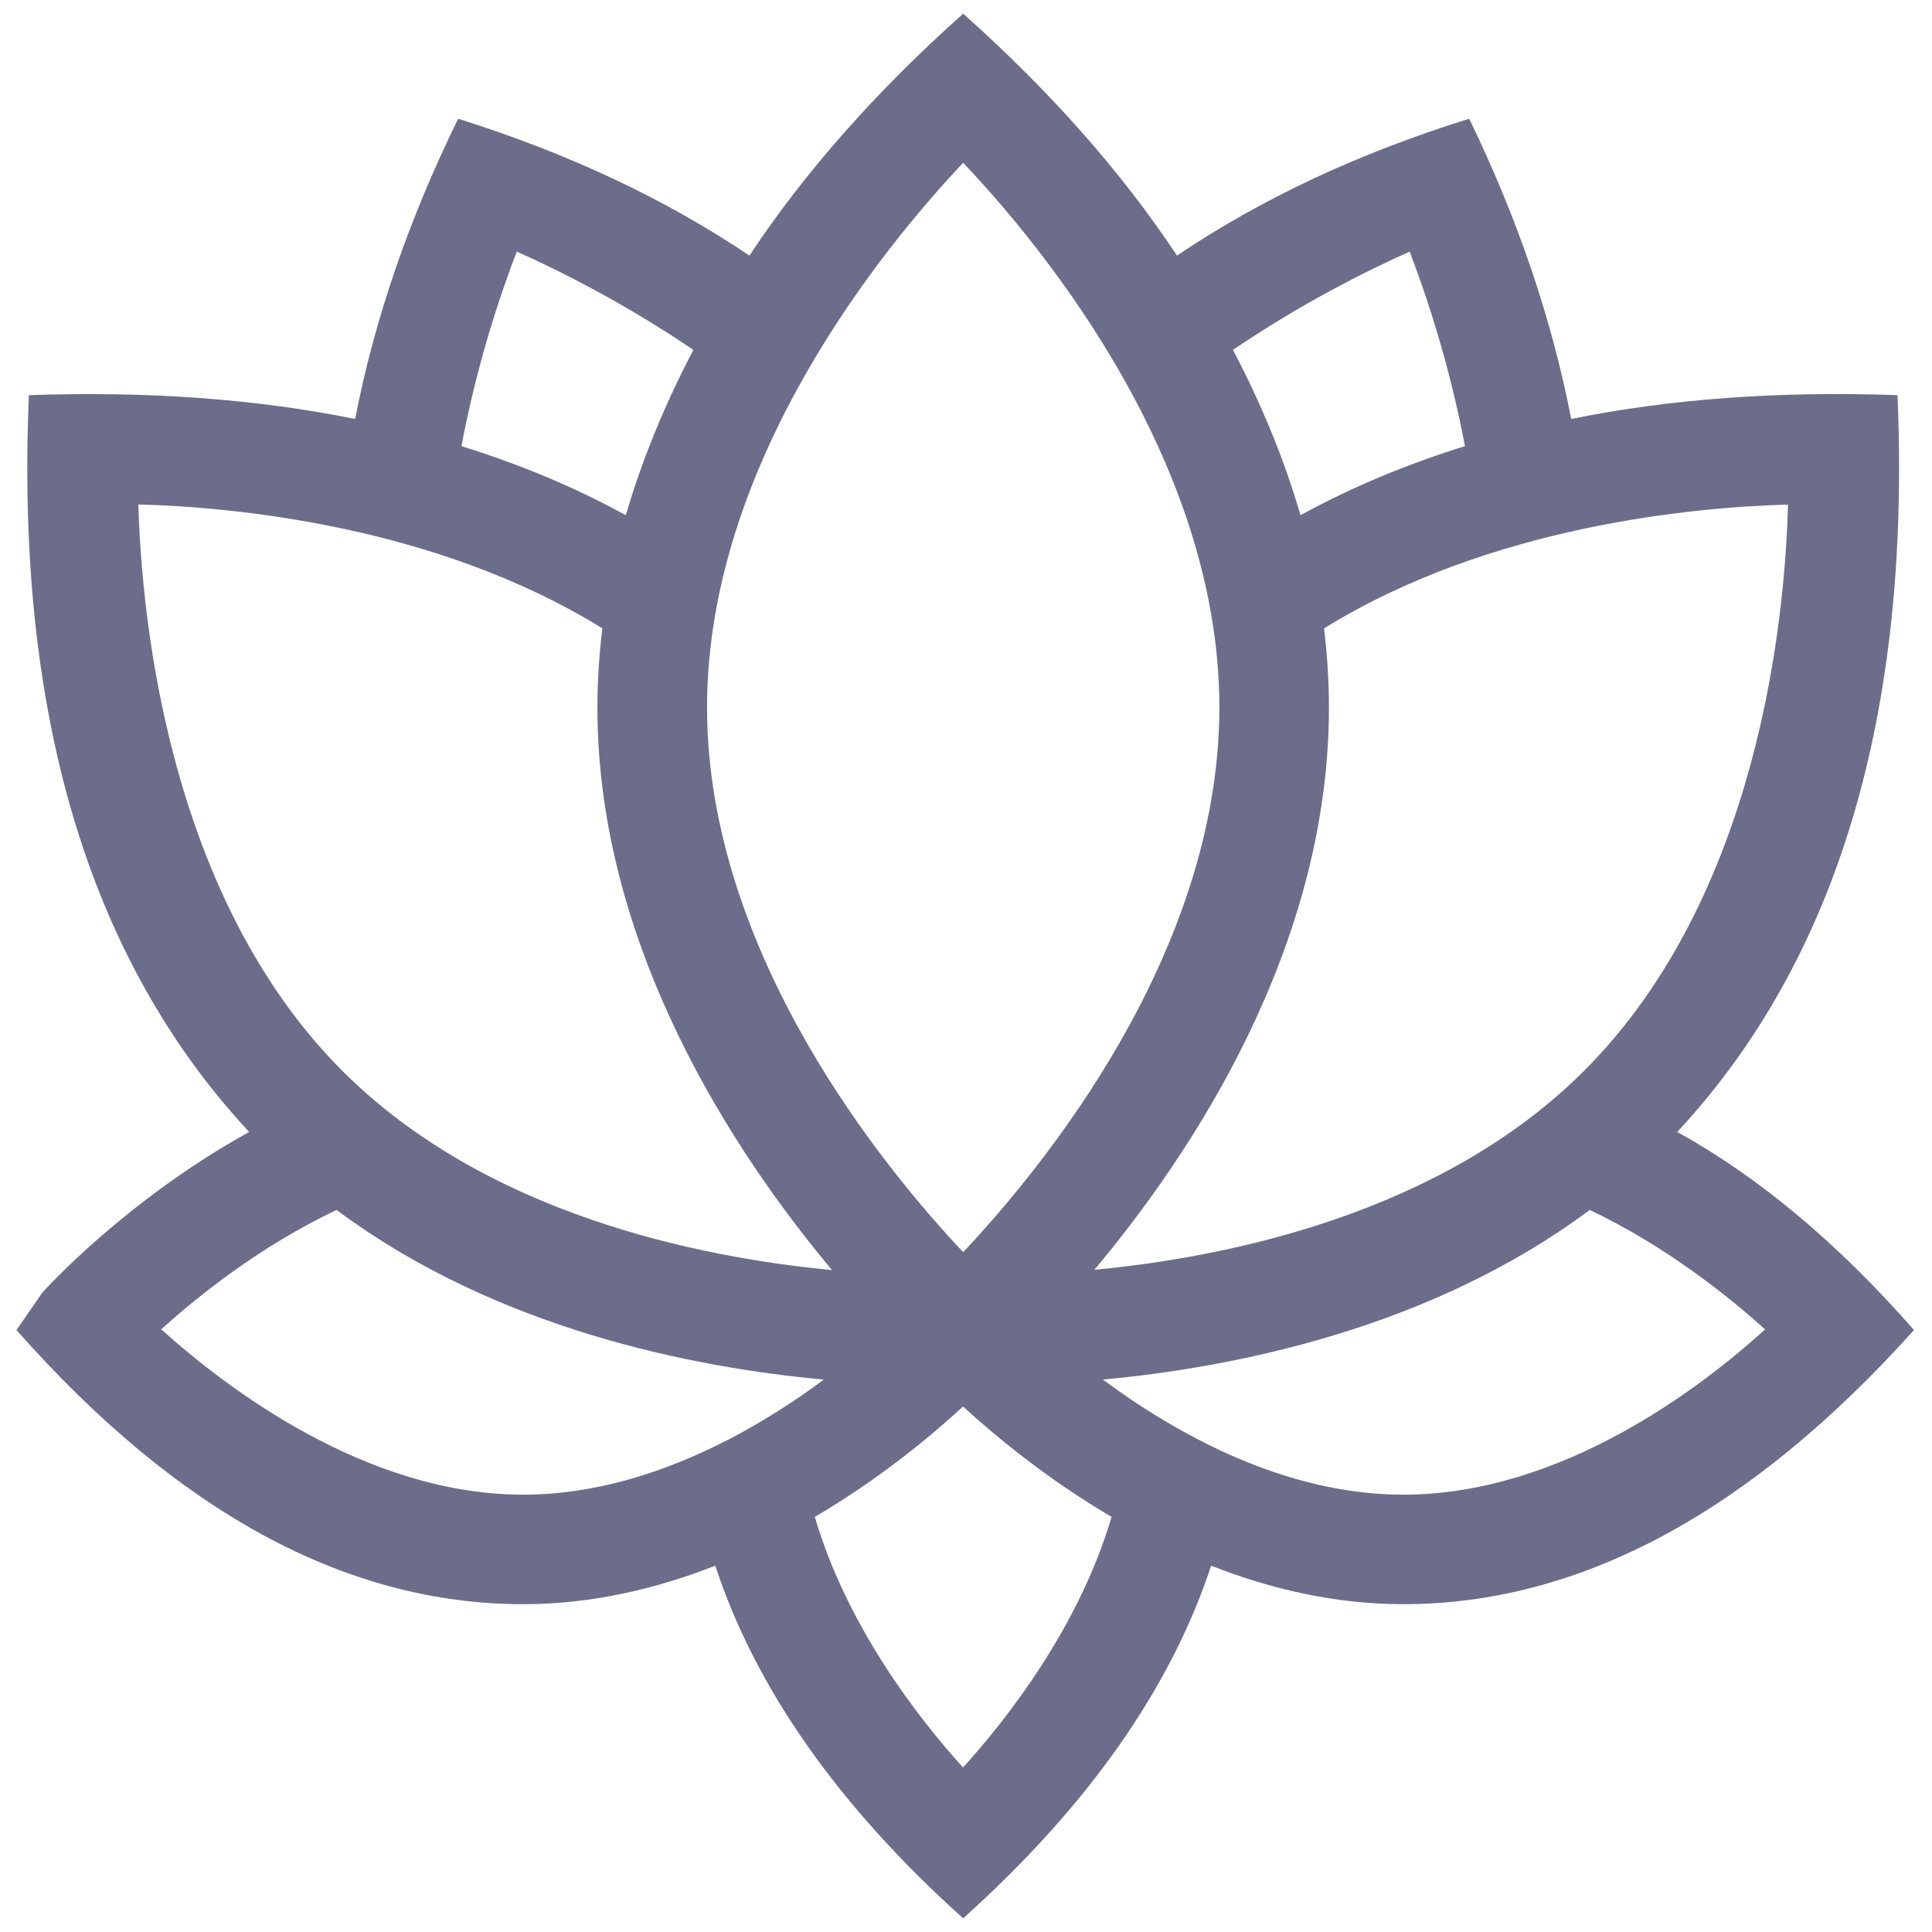 <svg width="28" height="28" viewBox="0 0 28 28" fill="none" xmlns="http://www.w3.org/2000/svg">
<g id="Page 7">
<g id="Page 5">
<g id="Artboard">
<g id="Group 3">
<path id="Fill 1" opacity="0.6" fill-rule="evenodd" clip-rule="evenodd" d="M27.5 5.727C25.777 5.666 24.201 5.781 22.771 6.072C22.491 4.625 21.998 3.175 21.293 1.721C19.692 2.218 18.28 2.88 17.058 3.704C16.256 2.495 15.224 1.326 13.959 0.198C12.695 1.326 11.662 2.495 10.861 3.704C9.638 2.881 8.231 2.22 6.64 1.721C5.926 3.175 5.428 4.625 5.147 6.072C3.718 5.782 2.142 5.667 0.419 5.727C0.221 10.346 1.285 13.905 3.611 16.405C1.834 17.388 0.669 18.672 0.612 18.735L0.239 19.276C2.578 21.925 5.026 23.249 7.582 23.249C8.578 23.249 9.517 23.025 10.366 22.691C10.953 24.473 12.151 26.177 13.959 27.802C15.766 26.177 16.964 24.473 17.553 22.691C18.401 23.025 19.341 23.249 20.337 23.249C22.893 23.249 25.36 21.925 27.739 19.276C26.636 18.017 25.492 17.06 24.308 16.405C26.632 13.905 27.696 10.346 27.5 5.727ZM22.958 15.519C20.892 17.583 17.817 18.217 15.86 18.403C17.273 16.719 19.26 13.729 19.26 10.253C19.26 9.862 19.234 9.483 19.189 9.107C21.597 7.617 24.555 7.35 25.913 7.313C25.87 8.966 25.488 12.989 22.958 15.519ZM20.43 3.646C20.669 4.271 21.007 5.275 21.231 6.466C20.441 6.712 19.629 7.037 18.848 7.467C18.599 6.61 18.256 5.807 17.869 5.071C18.87 4.392 19.818 3.919 20.43 3.646ZM13.959 2.359C14.951 3.405 17.028 5.898 17.55 8.884V8.886C17.629 9.331 17.672 9.789 17.672 10.253C17.672 13.818 15.098 16.939 13.959 18.147C12.82 16.939 10.247 13.818 10.247 10.253C10.247 6.686 12.822 3.563 13.959 2.359ZM7.489 3.646C8.101 3.919 9.049 4.392 10.049 5.071C9.663 5.807 9.32 6.61 9.07 7.467C8.289 7.037 7.478 6.712 6.688 6.466C6.911 5.275 7.25 4.271 7.489 3.646ZM8.73 9.107C8.684 9.483 8.658 9.862 8.658 10.253C8.658 13.731 10.648 16.721 12.058 18.407C10.108 18.221 7.033 17.592 4.961 15.519C2.439 12.996 2.053 8.966 2.005 7.311C3.364 7.347 6.315 7.612 8.73 9.107ZM2.337 19.265C2.873 18.781 3.769 18.062 4.878 17.535C7.187 19.258 10.043 19.82 11.939 19.994C11.546 20.287 11.084 20.588 10.574 20.855L10.492 20.896C9.63 21.333 8.634 21.662 7.582 21.662C5.299 21.662 3.27 20.107 2.337 19.265ZM13.957 25.616C13.321 24.913 12.28 23.587 11.809 21.984C12.74 21.437 13.482 20.823 13.957 20.384C14.437 20.823 15.179 21.437 16.11 21.984C15.639 23.581 14.595 24.911 13.957 25.616ZM20.337 21.662C18.625 21.662 17.056 20.788 15.984 19.994C17.88 19.818 20.734 19.256 23.04 17.535C24.145 18.062 25.045 18.783 25.581 19.267C24.651 20.111 22.63 21.662 20.337 21.662Z" fill="#0B0D3F"/>
</g>
</g>
</g>
</g>
</svg>
